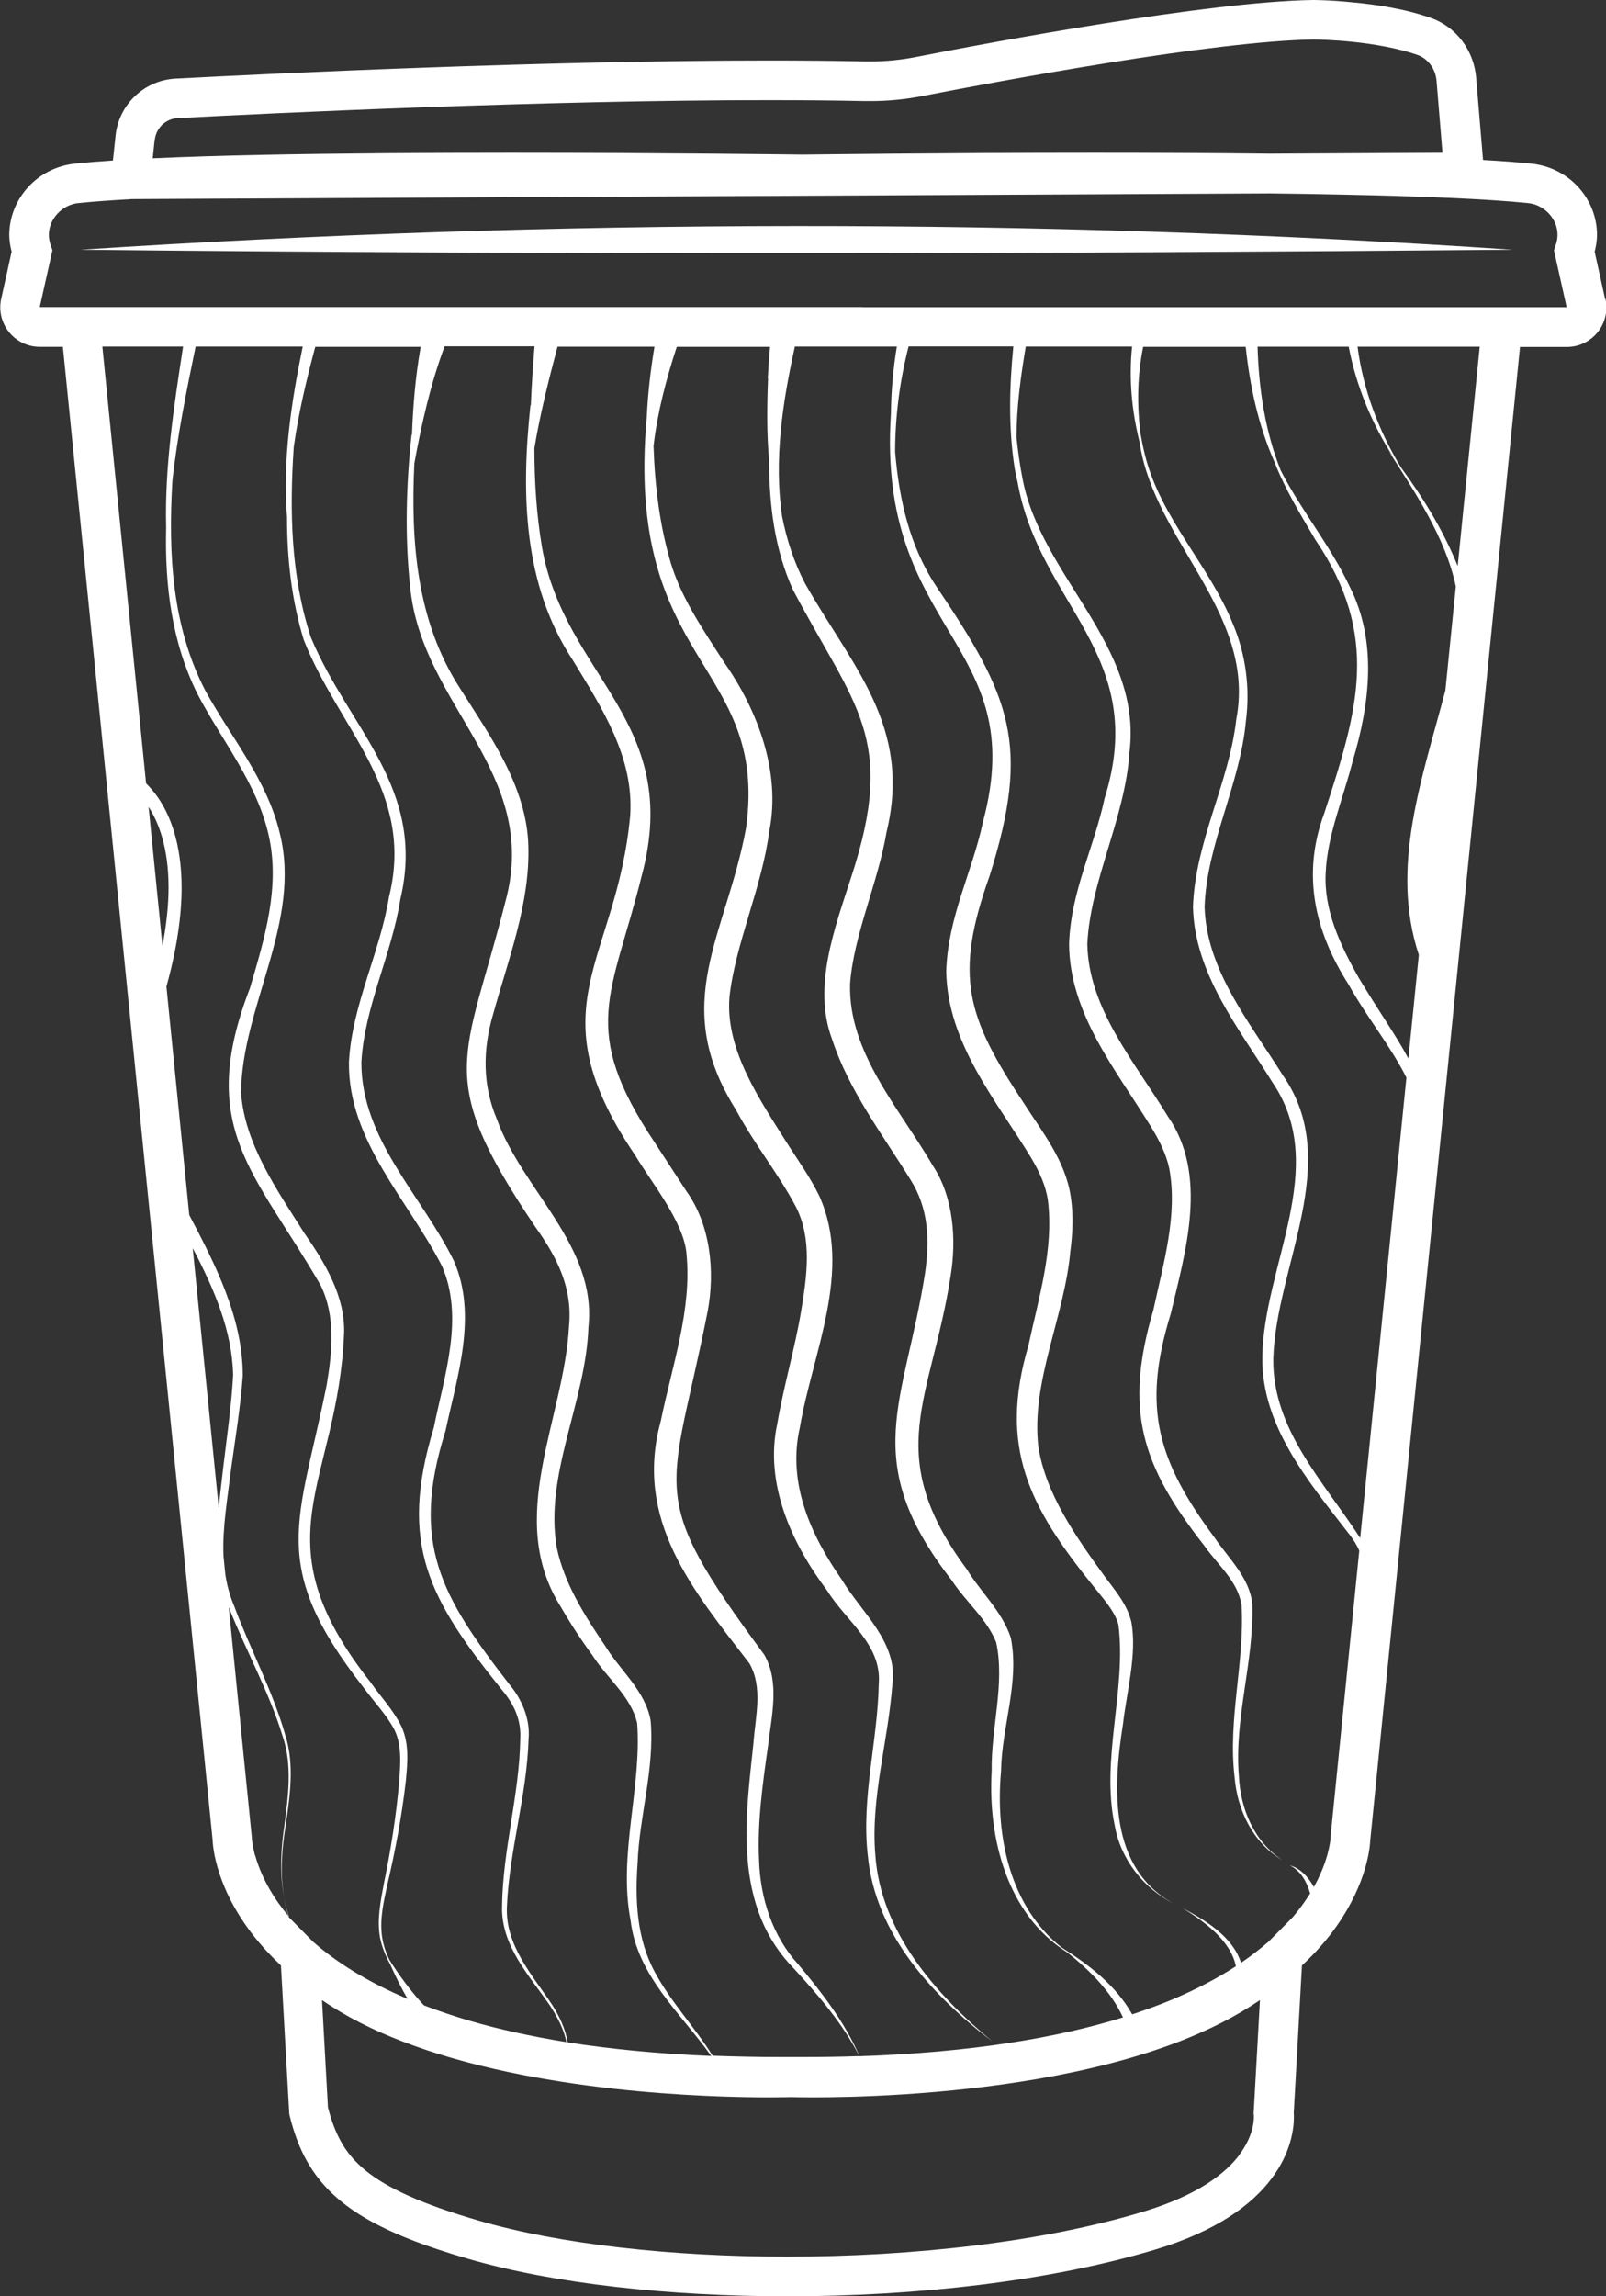 <?xml version="1.0" encoding="UTF-8"?> <svg xmlns="http://www.w3.org/2000/svg" id="b" viewBox="0 0 121.59 173.79"><rect x="0" y="0" width="121.59" height="173.79" fill="#333333" stroke="none"/><defs><style>.d{fill:#fff;stroke-width:0px;}</style></defs><g id="c"><path class="d" d="M121.52,22.62h0s-.79-3.57-.79-3.57c.11-.43.18-.85.18-1.28-.01-2.74-2.12-5.08-4.94-5.38-1.04-.11-2.29-.2-3.69-.28l-.52-6.23c-.17-2.01-1.45-3.82-3.42-4.52-1.98-.7-4.17-1.02-5.9-1.18C100.71,0,99.46,0,99.42,0h-.02c-4,.06-10.03.86-15.84,1.78-5.8.92-11.35,1.97-14.24,2.54-1.13.22-2.26.33-3.4.33-.12,0-.25,0-.37,0-2.35-.05-4.83-.07-7.38-.07-17.02,0-37.47.98-44.87,1.37-2.37.12-4.3,1.95-4.55,4.31l-.2,1.89c-1.09.07-2.07.15-2.91.24-2.82.31-4.92,2.65-4.94,5.38,0,.42.07.85.18,1.28l-.79,3.57c-.05.22-.07.43-.07.65,0,.81.33,1.55.86,2.09.53.54,1.29.89,2.12.89h1.76l11.34,113.05c.01.33.11,1.55.79,3.26.69,1.75,2,3.97,4.38,6.2l.63,11.23.03.14c.31,1.26.73,2.44,1.36,3.53.94,1.64,2.35,3.03,4.32,4.19,1.97,1.16,4.5,2.15,7.86,3.12,6.5,1.88,15.17,2.83,24.14,2.83,9.79,0,19.91-1.14,27.93-3.56,4.59-1.39,7.25-3.38,8.72-5.34,1.48-1.95,1.7-3.79,1.7-4.65,0-.14,0-.25-.01-.33l.62-11.16c1.09-1.01,1.96-2.03,2.64-3,2.28-3.25,2.51-5.95,2.53-6.46l11.34-113.04h3.56c.83,0,1.59-.35,2.12-.89.53-.54.86-1.28.86-2.09,0-.22-.02-.43-.07-.65ZM11.72,10.58c.1-.9.83-1.59,1.73-1.64,7.37-.39,27.8-1.36,44.71-1.36,2.54,0,5,.02,7.32.07.14,0,.29,0,.43,0,1.34,0,2.66-.13,3.97-.39,2.87-.56,8.39-1.6,14.14-2.52,5.74-.92,11.74-1.7,15.41-1.75h.03c.24,0,1.46.02,2.99.18,1.53.16,3.4.47,4.87.99.78.27,1.36,1.04,1.44,1.94l.45,5.46-13.06.07c-4.38-.05-8.95-.07-13.3-.07-11.61,0-21.63.14-22.07.14-.44,0-10.46-.14-22.07-.14-6.23,0-12.92.04-18.84.16-3.03.06-5.85.15-8.31.26l.15-1.41ZM58.15,28.63c-.08,2.05-.11,4.16.08,6.23,0,3.35.41,6.69,1.79,9.75,4.7,8.92,7.91,11.21,4.41,21.82-1.22,3.79-2.92,8.23-1.44,12.21,1.27,3.89,3.82,7.21,5.92,10.61,1.4,2.19,1.48,4.56,1.13,7.08-1.54,9.87-5.06,14.19,2.01,23.27,1.06,1.62,2.67,2.94,3.37,4.7.68,3.15-.39,6.45-.34,9.74-.29,5.12,1.18,10.88,5.72,13.73,1.7,1.35,3.32,2.96,4.22,4.92-4.92,1.53-11.42,2.65-19.95,2.94-1.09-2.55-2.86-4.84-4.64-6.96-1.96-2.15-2.87-5.01-2.96-7.87-.14-2.88.27-5.78.68-8.67.25-2.18.91-4.78-.28-6.88-9.13-12.35-7.07-11.95-4.29-26.01.56-2.99.22-6.52-1.59-9.05l-2.41-3.7c-5.79-8.65-3.25-11.14-1-20.19,3.15-11.72-5.82-15.09-7.54-24.85-.42-2.48-.58-5-.58-7.53.43-2.59,1.08-5.15,1.75-7.68h7.34c-.29,1.75-.5,3.52-.58,5.29-1.71,18.85,9.22,18.55,7.52,31.1-1.48,8.15-5.89,13.28-.74,21.42,1.33,2.5,3.24,4.87,4.52,7.31,1.23,2.45.82,5.24.38,7.9-.47,2.81-1.29,5.53-1.8,8.48-.99,4.55,1.09,9.08,3.77,12.64,1.45,2.34,4.16,4.09,3.91,7.08-.08,4.31-1.33,8.59-.83,12.97.57,5.98,4.91,10.62,9.45,14.1-4.33-3.61-8.48-8.31-8.88-14.15-.36-4.31.97-8.56,1.29-12.88.45-3.19-2.32-5.44-3.8-7.9-2.38-3.41-4.17-7.36-3.2-11.57.94-5.58,4.02-11.86,1.47-17.51-.69-1.41-1.54-2.6-2.32-3.81-2.13-3.39-4.82-7.22-4.48-11.27.44-4,2.47-8.32,3.01-12.52.91-4.51-.91-9.22-3.41-12.78-1.57-2.44-3.19-4.78-4.02-7.45-.86-2.88-1.23-5.89-1.33-8.94.3-2.55.96-5.06,1.76-7.5h7.06c-.07.8-.13,1.59-.17,2.39ZM31.95,151.62c-.92-1.01-1.73-2.12-2.47-3.28-.26-.55-.46-1.13-.55-1.73-.2-1.31.11-2.64.39-3.94.61-2.6,1.11-5.25,1.41-7.92.12-1.32.27-2.76-.34-4.09-.64-1.28-1.57-2.24-2.33-3.33-8.65-10.97-2.48-14.88-2.01-26.43.09-2.81-1.48-5.37-3.01-7.57-2.06-3.26-4.51-6.73-4.79-10.62.05-6.55,4.64-12.97,2.92-19.7-.96-3.99-3.7-7.24-5.61-10.71-2.54-4.87-2.83-10.39-2.51-15.87.37-3.43,1.07-6.84,1.76-10.2h8.11c-.88,4.24-1.53,8.6-1.19,12.91,0,3.15.34,6.27,1.27,9.3,2.67,6.78,8.45,11.42,6.45,19.45-.68,4.22-2.79,8.14-3.03,12.47-.1,5.97,4.51,10.51,7.05,15.48,1.68,3.9.18,8.22-.63,12.23-2.69,8.8-.35,12.99,5.16,19.83.92,1.09,1.46,2.25,1.39,3.69-.06,4.22-1.33,8.43-1.38,12.69-.08,3.03,2.11,5.29,3.68,7.59.52.84,1.01,1.71,1.19,2.69-2.72-.44-5.14-.98-7.27-1.6-1.27-.37-2.43-.77-3.51-1.18-.05-.05-.1-.1-.14-.15ZM40.16,30.68c-.71,6.68-.56,13.56,3.19,19.26,2.27,3.72,4.66,7.4,4.36,11.81-1.04,11.18-7.3,14.37.38,25.69,1.21,2.03,3.66,5.02,3.88,7.41.43,4.28-1.07,8.44-1.94,12.69-2.06,7.51,2.44,12.82,6.71,18.36,1.04,1.83.45,4.01.3,6.07-.46,4.35-1.12,9.06.59,13.27.57,1.4,1.42,2.68,2.47,3.75,1.85,2.01,3.72,4.19,4.96,6.63-1.38.05-2.82.07-4.31.07-.28,0-.56,0-.84,0h0s0,0,0,0c-.28,0-.56,0-.84,0-1.79,0-3.49-.04-5.12-.1-1.36-2.18-3.18-4.09-4.38-6.34-1.36-2.5-1.5-5.42-1.3-8.23.13-3.57,1.3-7.13.99-10.79-.39-2.25-2.32-3.81-3.43-5.64-1.59-2.34-3.11-4.76-3.67-7.42-.98-5.57,2.2-11.06,2.39-16.74.66-6.12-5.04-10.41-6.93-15.72-1.1-2.58-1.08-5.28-.28-7.97,1.13-4.1,2.8-8.36,2.66-12.75-.13-4.49-2.94-8.35-5.19-11.92-3.27-5.07-3.72-11.05-3.44-17,.55-3,1.23-6.02,2.29-8.86h6.81c-.12,1.48-.22,2.96-.28,4.44ZM31.16,32.9c-.41,3.82-.52,7.66-.11,11.49.85,9.04,9.86,14,7.23,23.79-3.07,12.15-5.5,13.2,2.25,24.68,1.65,2.31,2.83,4.62,2.55,7.51-.37,7.06-4.87,14.5-.62,21.25.74,1.28,1.53,2.49,2.39,3.66,1.12,1.76,2.93,3.11,3.39,5.15.35,4.91-1.45,9.94-.5,14.92.5,4.19,3.78,7,6.11,10.26-4.08-.17-7.69-.53-10.87-1.03-.17-1-.61-1.94-1.15-2.8-1.53-2.32-3.6-4.54-3.45-7.51.19-4.26,1.51-8.36,1.64-12.68.13-1.47-.52-3.01-1.46-4.11-5.18-6.69-7.51-10.68-4.83-19.19.88-4.1,2.44-8.72.64-12.84-2.43-4.97-7.03-9.22-7.01-15.06.24-4.22,2.29-8.12,2.95-12.33,1.99-8.4-3.89-12.91-6.77-19.81-1.52-4.63-1.63-9.54-1.3-14.42.36-2.56.96-5.1,1.63-7.58h7.98c-.39,2.21-.58,4.43-.66,6.66ZM13.86,26.24c-.69,4.51-1.4,9.11-1.28,13.67-.11,4.39.42,8.74,2.41,12.69,1.87,3.55,4.46,6.67,5.35,10.61.89,3.91-.31,7.84-1.42,11.59-4.08,10.55.35,13.85,5.34,22.45,1.15,2.3.91,5,.47,7.59-2.08,10.37-4.5,13.57,2.8,22.89.79,1.08,1.75,2.07,2.33,3.19.56,1.13.46,2.49.37,3.8-.22,2.66-.64,5.29-1.18,7.91-.24,1.31-.52,2.66-.28,4.01.14.72.42,1.39.77,2.03.4.9.83,1.78,1.32,2.62-3.16-1.34-5.47-2.84-7.15-4.32l-1.84-1.86s0-.01-.01-.02c-.69-2.18-.62-4.51-.26-6.74.33-2.3.73-4.73,0-7.03-.98-3.41-2.67-6.53-3.9-9.84-.32-.76-.52-1.54-.64-2.32l-.14-1.4c-.09-2.18.32-4.42.58-6.61.32-2.33.71-4.65.88-7.03,0-4.36-2.05-8.36-4.05-12.16l-1.73-17.29c.83-2.99,1.15-5.46,1.15-7.49,0-3.32-.87-5.47-1.77-6.79-.32-.47-.64-.82-.92-1.1l-3.31-33.06h6.12ZM16.56,114.11l-1.97-19.64c1.59,3.03,2.99,6.22,3.06,9.61-.13,2.32-.47,4.65-.75,6.99-.11,1-.24,2.02-.34,3.05ZM12.3,71.59l-1.05-10.52c.75,1.16,1.51,3.06,1.51,6.1,0,1.26-.14,2.73-.46,4.42ZM19.31,140.44c-.12-.44-.18-.79-.21-1.01-.02-.11-.02-.19-.03-.24v-.04s0-.05,0-.05l-1.75-17.46c1.29,3.28,3.04,6.38,4.07,9.74.77,2.24.42,4.64.12,6.95-.33,2.24-.35,4.58.37,6.74-.3-.36-.57-.71-.81-1.05-1.01-1.43-1.5-2.7-1.75-3.58ZM93.84,163.09c-1.02,1.35-3.04,3.01-7.2,4.28-7.59,2.31-17.51,3.43-27.06,3.43-8.76,0-17.23-.95-23.31-2.72-4.32-1.25-6.97-2.48-8.59-3.8-.81-.66-1.38-1.34-1.83-2.13-.43-.75-.75-1.61-1.02-2.64l-.45-8.13c1.81,1.25,3.86,2.27,6.04,3.11,5.08,1.97,10.87,3.01,15.98,3.59,5.11.57,9.53.66,11.84.66.96,0,1.53-.02,1.65-.02.12,0,.68.02,1.65.02,3.08,0,9.91-.16,17.12-1.41,3.61-.63,7.31-1.53,10.69-2.84,2.18-.85,4.23-1.87,6.04-3.11l-.48,8.61.02.12v.02s0,.1,0,.1c0,.38-.08,1.49-1.09,2.84ZM99.47,142.82c-.41-.74-1.01-1.42-1.83-1.64.84.4,1.3,1.26,1.55,2.12-.05.08-.09.16-.15.24-.32.5-.71,1.02-1.16,1.56l-1.85,1.87c-.61.53-1.3,1.06-2.07,1.59-.64-1.99-2.68-3.21-4.44-4.15,1.64,1.01,3.65,2.45,4.05,4.41-1.36.88-2.98,1.75-4.92,2.56-.9.38-1.89.73-2.93,1.08-1.23-2.18-3.25-3.74-5.33-5.05-3.96-3.12-5.04-8.49-4.6-13.35.05-3.39,1.41-6.69.74-10.1-.66-2.01-2.27-3.44-3.32-5.17-6.5-8.76-2.69-12.83-1.24-22.21.45-2.73.23-5.96-1.33-8.33-2.56-4.4-6.43-8.58-6.28-13.8.27-3.68,2.12-7.66,2.76-11.47,1.94-8.01-2.6-12.52-6.17-18.82-.84-1.61-1.39-3.32-1.74-5.08-.63-4.27.04-8.65.97-12.85h7.72c-.28,1.68-.43,3.39-.45,5.1-1.08,16.66,10.64,17.2,6.97,30.88-.82,3.85-2.65,7.15-2.78,11.3.09,5.47,3.81,9.8,6.44,14.14.62,1.05,1.1,2.09,1.26,3.23.45,3.66-.7,7.34-1.48,10.97-2.27,7.68.07,12.2,4.87,18.14.79,1.01,1.67,1.93,1.95,3,.61,4.95-1.35,10.13-.29,15.14.44,2.58,2.18,4.79,4.49,5.96-4.94-2.67-4.63-8.76-3.86-13.58.26-2.38,1.09-5.32.63-7.76-.32-1.36-1.25-2.39-2.03-3.46-2.14-2.94-4.46-6.23-5.01-9.81-.56-4.95,2-9.83,2.43-14.83.17-1.3.24-2.66.03-4.05-.39-2.73-2.15-4.91-3.56-7.11-4.34-6.55-5.29-9.6-2.59-17.19,3.15-9.97,1.58-13.59-4.04-21.93-2.02-3.04-2.8-6.56-3.11-10.15,0-2.7.35-5.39,1.02-8h7.93c-.3,3.07-.38,6.16.1,9.22.06.35.13.7.22,1.05,1.65,9.32,10,13.05,6.59,23.93-.8,3.74-2.55,7.02-2.69,11.01.03,5.31,3.57,9.57,6.17,13.8.64,1.03,1.16,2.06,1.41,3.18.66,3.56-.44,7.21-1.2,10.74-2.23,7.55-.93,11.73,3.86,17.84,1.05,1.5,2.54,2.68,2.82,4.51.24,4.32-1.05,8.64-.53,13,.2,2.51,1.41,5,3.62,6.29-2.13-1.39-3.17-3.85-3.29-6.33-.38-4.39,1.15-8.67,1.01-13.07-.2-1.99-1.82-3.47-2.84-4.99-4.33-5.84-5.53-9.84-3.34-16.94,1.14-4.8,2.87-10.56-.24-15.01-2.49-4.09-5.98-8.1-6.07-13.01.24-4.83,2.87-9.52,3.19-14.49,1.01-8.1-6.71-13.32-8.1-20.75-.2-1.02-.34-2.05-.45-3.08,0-2.3.32-4.63.7-6.89h8.05c-.25,2.41-.03,4.86.56,7.2.06.34.11.68.19,1.02,1.57,6.99,8.6,12.32,7.14,19.98-.55,4.87-3.1,9.2-3.28,14.19.11,5.09,3.48,9.2,6.01,13.29,4.4,6.45-.72,13.93-.76,20.91-.02,5.1,3.44,9.24,6.37,13.03.4.48.73.98.97,1.51l-2.18,21.71v.05s0,.25-.1.69c-.13.65-.44,1.72-1.15,3ZM102.11,26.24c.57,2.98,1.75,5.82,3.38,8.37-.12-.16-.23-.31-.35-.47,1.95,3.06,4.32,6.58,5.08,10.25l-.79,7.86c-1.73,6.61-4.22,13.35-2.01,20.02l-.79,7.85c-.92-1.74-2.22-3.54-3.74-6.08-1.43-2.51-2.69-5.2-2.52-8.03.13-2.81,1.32-5.57,2.05-8.43,1.28-4.27,1.87-9.02-.22-13.15-1.46-3.12-3.69-5.79-5.24-8.83-1.18-2.96-1.66-6.19-1.75-9.36h6.9ZM94.31,26.24c.32,2.99.96,5.97,2.17,8.7.8,2.07,1.98,4,3.1,5.9,4.95,7.31,3.23,12.92.68,20.71-1.71,4.6-.75,8.91,1.84,12.96,1.33,2.41,3.16,4.62,4.38,7.05l-3.5,34.85c-2.74-4.24-6.65-8.22-6.58-13.56.19-7,5.31-14.88.74-21.44-2.48-3.97-5.8-7.95-5.94-12.77.15-4.75,2.7-9.28,3.13-14.09.32-2.45-.01-5.01-.97-7.29-1.83-4.53-5.5-8.05-6.68-12.85-.13-.52-.24-1.05-.33-1.57-.28-2.2-.24-4.44.2-6.59h7.75ZM110.37,42.86c-1.09-2.7-2.61-5.17-4.31-7.49-1.69-2.78-2.86-5.91-3.28-9.13h9.25l-1.67,16.62ZM65.26,23.24H3.01l.96-4.3-.16-.47c-.08-.24-.11-.47-.11-.7-.01-1.14.96-2.28,2.25-2.4,1.08-.11,2.45-.21,4.02-.3l86.2-.43c1.88.02,3.72.05,5.49.09,5.88.12,10.99.33,14.01.64,1.3.12,2.26,1.26,2.25,2.4,0,.23-.04.46-.11.7l-.03.08-.13.4.96,4.3h-53.32ZM118.59,23.27h0s0,0,0,0Z"></path><path class="d" d="M6.09,18.9c34.99.38,73.45.32,108.44,0-36.09-2.43-72.35-2.35-108.44,0Z"></path></g></svg> 